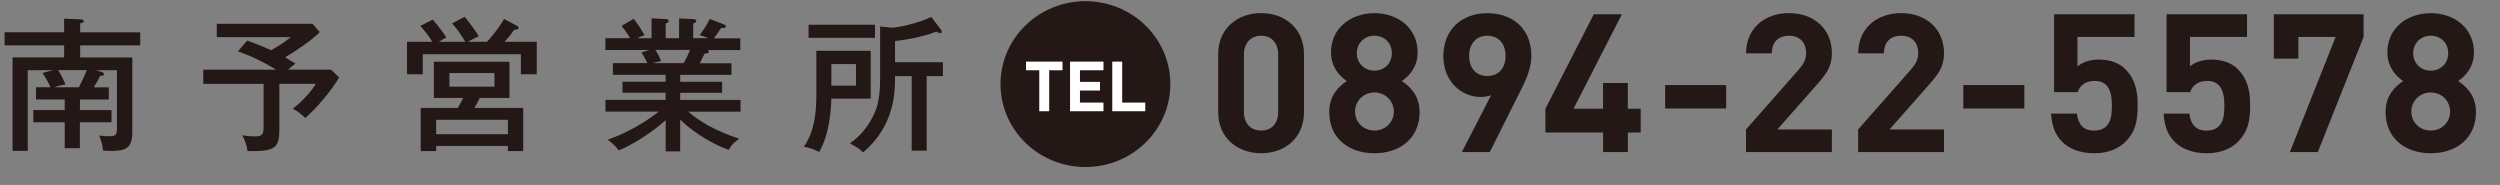 <?xml version="1.0" encoding="UTF-8"?>
<svg id="_レイヤー_2" data-name="レイヤー 2" xmlns="http://www.w3.org/2000/svg" xmlns:xlink="http://www.w3.org/1999/xlink" viewBox="0 0 338 25">
  <rect x="0" y="0" width="338" height="25" fill="#808080" stroke="none"/>
  <defs>
    <style>
      .cls-1 {
        fill: none;
      }

      .cls-2 {
        fill: #231815;
      }

      .cls-3 {
        fill: #fff;
      }

      .cls-4 {
        clip-path: url(#clippath);
      }
    </style>
    <clipPath id="clippath">
      <rect class="cls-1" width="338" height="25"/>
    </clipPath>
  </defs>
  <g id="hedder">
    <g class="cls-4">
      <path class="cls-2" d="M10.8,14.88h4.28v1.65h-4.28v3.51h-2.05v-3.51h-4.24v-1.65h4.24v-1.43h-3.88v-1.65h1.95c-.18-.45-.36-.82-1.07-1.94l1.43-.37h-3.43v10.91H1.7V7.76h6.97v-1.63H.62v-1.77h8.05v-1.84l2.25.1c.14,0,.4.04.4.24s-.24.24-.48.29v1.22h8.12v1.77h-8.12v1.63h7.05v10.16c0,2.43-1.31,2.47-3.11,2.47-.36,0-.54-.02-.84-.04-.06-.51-.16-1.1-.52-2.04.76.1,1.25.1,1.35.1.84,0,1.04-.18,1.04-1.06v-7.87h-2.83l.76.24c.12.04.32.12.32.29,0,.22-.2.22-.52.24-.28.59-.5.96-.86,1.55h2.03v1.65h-3.9v1.43ZM7.87,9.49c.24.39.72,1.22.99,1.94-.32.04-.78.1-1.55.37h3.35c.24-.49.78-1.53,1.08-2.32h-3.88Z"/>
      <path class="cls-2" d="M37.76,17.75c0,2.37-.82,2.75-4.3,2.67-.08-.73-.32-1.47-.72-2.14.34.06.9.16,1.75.16,1.1,0,1.15-.41,1.15-1.41v-5.69h-8.16v-1.92h9.86c-1.71-1.04-3.35-1.84-5.18-2.47l1.25-1.47c1.39.51,2.11.79,3.23,1.31.64-.35,1.69-.96,2.67-1.77h-10v-1.8h12.94l.98,1.12c-.88.92-3.03,2.45-4.68,3.41,1.06.63,1.16.69,1.41.86-.16.12-.62.41-1,.8h5.79l1.1,1.06c-1.12,1.88-2.93,4.02-4.58,5.49-.42-.43-1.11-.98-1.67-1.26,1.47-1.18,2.69-2.59,3.09-3.37h-4.92v6.42Z"/>
      <path class="cls-2" d="M62.89,5.64c-.32-.61-1.07-1.73-1.77-2.47l1.69-.9c.5.59,1.41,1.73,1.91,2.63-1,.47-1.19.59-1.43.75h2.55c1.35-1.47,1.95-2.47,2.31-3.08l1.71.9c.06.04.26.14.26.29,0,.2-.1.22-.6.26-.56.8-.82,1.1-1.31,1.63h4.36v4.39h-2.15v-2.71h-13.26v2.71h-2.13v-4.39h3.4c-.26-.49-1.04-1.57-1.61-2.14l1.69-.86c.46.51,1.41,1.71,1.83,2.41-.54.29-.58.33-1,.59h3.56ZM70.74,14.59v5.83h-2.07v-.69h-9.7v.69h-2.09v-5.83h5.02c.06-.08.6-1.12.72-1.35h-3.96v-4.89h10.22v4.89h-4.02c-.3.61-.48.94-.72,1.35h6.59ZM68.67,18.14v-1.94h-9.7v1.94h9.7ZM60.76,9.88v1.84h6.09v-1.84h-6.09Z"/>
      <path class="cls-2" d="M91.93,20.47h-1.93v-4.22c-2.05,1.84-4.78,3.47-6.33,4.08-.72-.92-1.15-1.18-1.53-1.43,2.89-1,5.52-2.67,6.91-3.81h-7.19v-1.59h8.13v-.96h-5.83v-1.49h5.83v-.94h-7.13v-1.57h4.66c-.08-.16-.36-.82-.8-1.45l1.1-.33h-5.97v-1.59h3.35c-.46-.77-.9-1.33-1.16-1.67l1.65-.96c.42.57,1,1.39,1.45,2.22-.14.04-.56.18-.98.41h1.93v-2.69l1.91.1c.18,0,.4.04.4.26,0,.2-.16.25-.4.33v2h1.81v-2.67l1.91.08c.18,0,.42.06.42.24,0,.2-.28.31-.42.37v1.98h2.03c-.4-.2-.72-.29-1.16-.41.8-1.14,1.04-1.47,1.35-2.2l2.01.77c.1.04.18.14.18.22,0,.24-.22.27-.62.22-.32.47-.6.9-1,1.41h3.58v1.59h-4.38c.08.06.12.12.12.2,0,.12-.1.29-.58.29-.2.43-.46.94-.64,1.29h4.28v1.57h-6.93v.94h5.67v1.49h-5.67v.96h8.16v1.59h-7.07c1.35,1.18,3.52,2.55,6.87,3.65-.86.67-1.15,1.02-1.41,1.51-1.57-.53-4.54-2.08-6.55-4.1v4.32ZM88.64,6.76c.3.51.58,1.02.74,1.51-.18.02-.64.12-1.21.27h4.26c.32-.55.62-1.16.86-1.79h-4.66Z"/>
      <path class="cls-2" d="M117.72,6.88v6.45h-5.32c-.06,1.33-.16,4.61-1.65,7.22-.72-.37-1.21-.55-2.07-.71,1.39-2.02,1.69-4.37,1.69-7.1v-5.87h7.35ZM118.3,3.34v1.77h-8.98v-1.77h8.98ZM112.4,8.66v2.92h3.33v-2.92h-3.33ZM125.29,20.37h-2.03v-10.08h-2.25c0,2.18-.04,6.69-4.32,10.32-.64-.61-.7-.63-1.79-1.24,1.29-.86,2.29-2.06,3.01-3.41.68-1.26,1.08-2.65,1.08-5.28V3.58l1.59.16c.76,0,3.53-.57,5.32-1.45l1.35,1.75c.04.06.08.16.08.24,0,.12-.08.2-.22.2-.16,0-.34-.1-.52-.2-1.89.71-3.66,1.04-5.58,1.27v2.86h6.47v1.88h-2.19v10.08Z"/>
      <path class="cls-2" d="M170.51,20.72c-3.11,0-5.81-1.99-5.81-5.55v-7.85c0-3.56,2.71-5.55,5.81-5.55s5.79,1.99,5.79,5.55v7.85c0,3.56-2.68,5.55-5.79,5.55ZM172.81,7.37c0-1.57-.91-2.54-2.3-2.54s-2.33.97-2.33,2.54v7.77c0,1.57.94,2.51,2.33,2.51s2.3-.94,2.3-2.51v-7.77Z"/>
      <path class="cls-2" d="M185.82,20.72c-3.38,0-6.11-1.96-6.11-5.57,0-2.28,1.34-3.51,2.38-4.19-.96-.65-2.14-1.88-2.14-3.87,0-3.3,2.68-5.31,5.87-5.31s5.84,2.02,5.84,5.31c0,1.99-1.18,3.22-2.14,3.87,1.04.68,2.41,1.91,2.41,4.19,0,3.61-2.73,5.57-6.11,5.57ZM185.82,12.5c-1.47,0-2.62,1.15-2.62,2.59s1.15,2.56,2.62,2.56,2.63-1.13,2.63-2.56-1.15-2.59-2.63-2.59ZM185.82,4.83c-1.37,0-2.38,1.02-2.38,2.36s1.02,2.36,2.38,2.36,2.36-.99,2.36-2.36-.99-2.36-2.36-2.36Z"/>
      <path class="cls-2" d="M205.46,12.5l-4.04,8.06h-3.78l3.96-7.69c-.46.18-.96.24-1.42.24-2.57,0-5.04-2.07-5.04-5.52,0-3.66,2.57-5.81,5.95-5.81s5.95,2.07,5.95,5.76c0,1.7-.72,3.27-1.58,4.97ZM201.09,4.83c-1.42,0-2.46.99-2.46,2.72s.99,2.72,2.46,2.72,2.46-.99,2.46-2.72-1.04-2.72-2.46-2.72Z"/>
      <path class="cls-2" d="M220.09,17.92v2.64h-3.35v-2.64h-7.8v-3.22l6.54-12.77h3.8l-6.54,12.77h3.99v-3.48h3.35v3.48h1.74v3.22h-1.74Z"/>
      <path class="cls-2" d="M225.13,14.67v-3.17h8.25v3.17h-8.25Z"/>
      <path class="cls-2" d="M236.06,20.56v-3.06l7.13-8.09c.7-.81.99-1.39.99-2.25,0-1.39-.83-2.33-2.3-2.33-1.15,0-2.33.58-2.33,2.38h-3.48c0-3.4,2.54-5.44,5.81-5.44s5.79,2.07,5.79,5.42c0,1.81-.72,2.77-2.04,4.27l-5.33,6.04h7.37v3.06h-11.6Z"/>
      <path class="cls-2" d="M251.22,20.56v-3.06l7.13-8.09c.7-.81.99-1.39.99-2.25,0-1.39-.83-2.33-2.3-2.33-1.15,0-2.33.58-2.33,2.38h-3.48c0-3.4,2.54-5.44,5.81-5.44s5.79,2.07,5.79,5.42c0,1.81-.72,2.77-2.04,4.27l-5.33,6.04h7.37v3.06h-11.6Z"/>
      <path class="cls-2" d="M265.44,14.67v-3.17h8.25v3.17h-8.25Z"/>
      <path class="cls-2" d="M287.33,19.2c-.86.84-2.22,1.52-4.21,1.52s-3.43-.68-4.26-1.49c-1.18-1.15-1.45-2.51-1.55-3.87h3.48c.19,1.47.88,2.3,2.33,2.3.67,0,1.23-.18,1.66-.6.62-.6.75-1.6.75-2.77,0-2.15-.64-3.35-2.33-3.35-1.42,0-2.06.79-2.3,1.52h-3.19V1.93h10.88v3.06h-7.72v4c.51-.47,1.58-.94,2.87-.94,1.58,0,2.79.5,3.56,1.26,1.5,1.47,1.71,3.22,1.71,4.97,0,2.09-.3,3.56-1.69,4.92Z"/>
      <path class="cls-2" d="M302.54,19.2c-.86.84-2.22,1.52-4.21,1.52s-3.43-.68-4.26-1.49c-1.18-1.15-1.45-2.51-1.55-3.87h3.48c.19,1.47.88,2.3,2.33,2.3.67,0,1.23-.18,1.66-.6.62-.6.75-1.6.75-2.77,0-2.15-.64-3.35-2.33-3.35-1.42,0-2.06.79-2.3,1.52h-3.19V1.93h10.88v3.06h-7.72v4c.51-.47,1.58-.94,2.87-.94,1.58,0,2.79.5,3.56,1.26,1.5,1.47,1.71,3.22,1.71,4.97,0,2.09-.3,3.56-1.69,4.92Z"/>
      <path class="cls-2" d="M313.37,20.56h-3.78l6.19-15.57h-5.04v2.93h-3.32V1.93h12.14v3.06l-6.19,15.57Z"/>
      <path class="cls-2" d="M328.64,20.72c-3.38,0-6.11-1.96-6.11-5.57,0-2.28,1.34-3.51,2.38-4.19-.96-.65-2.14-1.88-2.14-3.87,0-3.3,2.68-5.31,5.87-5.31s5.84,2.02,5.84,5.31c0,1.99-1.18,3.22-2.14,3.87,1.04.68,2.41,1.91,2.41,4.19,0,3.61-2.73,5.57-6.11,5.57ZM328.64,12.5c-1.47,0-2.63,1.15-2.63,2.59s1.15,2.56,2.63,2.56,2.62-1.13,2.62-2.56-1.15-2.59-2.62-2.59ZM328.64,4.83c-1.37,0-2.38,1.02-2.38,2.36s1.02,2.36,2.38,2.36,2.36-.99,2.36-2.36-.99-2.36-2.36-2.36Z"/>
      <ellipse class="cls-2" cx="146.75" cy="11.37" rx="11.48" ry="11.21"/>
      <path class="cls-3" d="M141.85,9.5v5.54h-1.34v-5.54h-1.79v-1.17h4.93v1.17h-1.79Z"/>
      <path class="cls-3" d="M144.67,15.04v-6.71h4.52v1.17h-3.18v1.57h2.71v1.17h-2.71v1.63h3.18v1.17h-4.52Z"/>
      <path class="cls-3" d="M150.38,15.04v-6.71h1.34v5.54h3.12v1.17h-4.46Z"/>
    </g>
  </g>
</svg>
